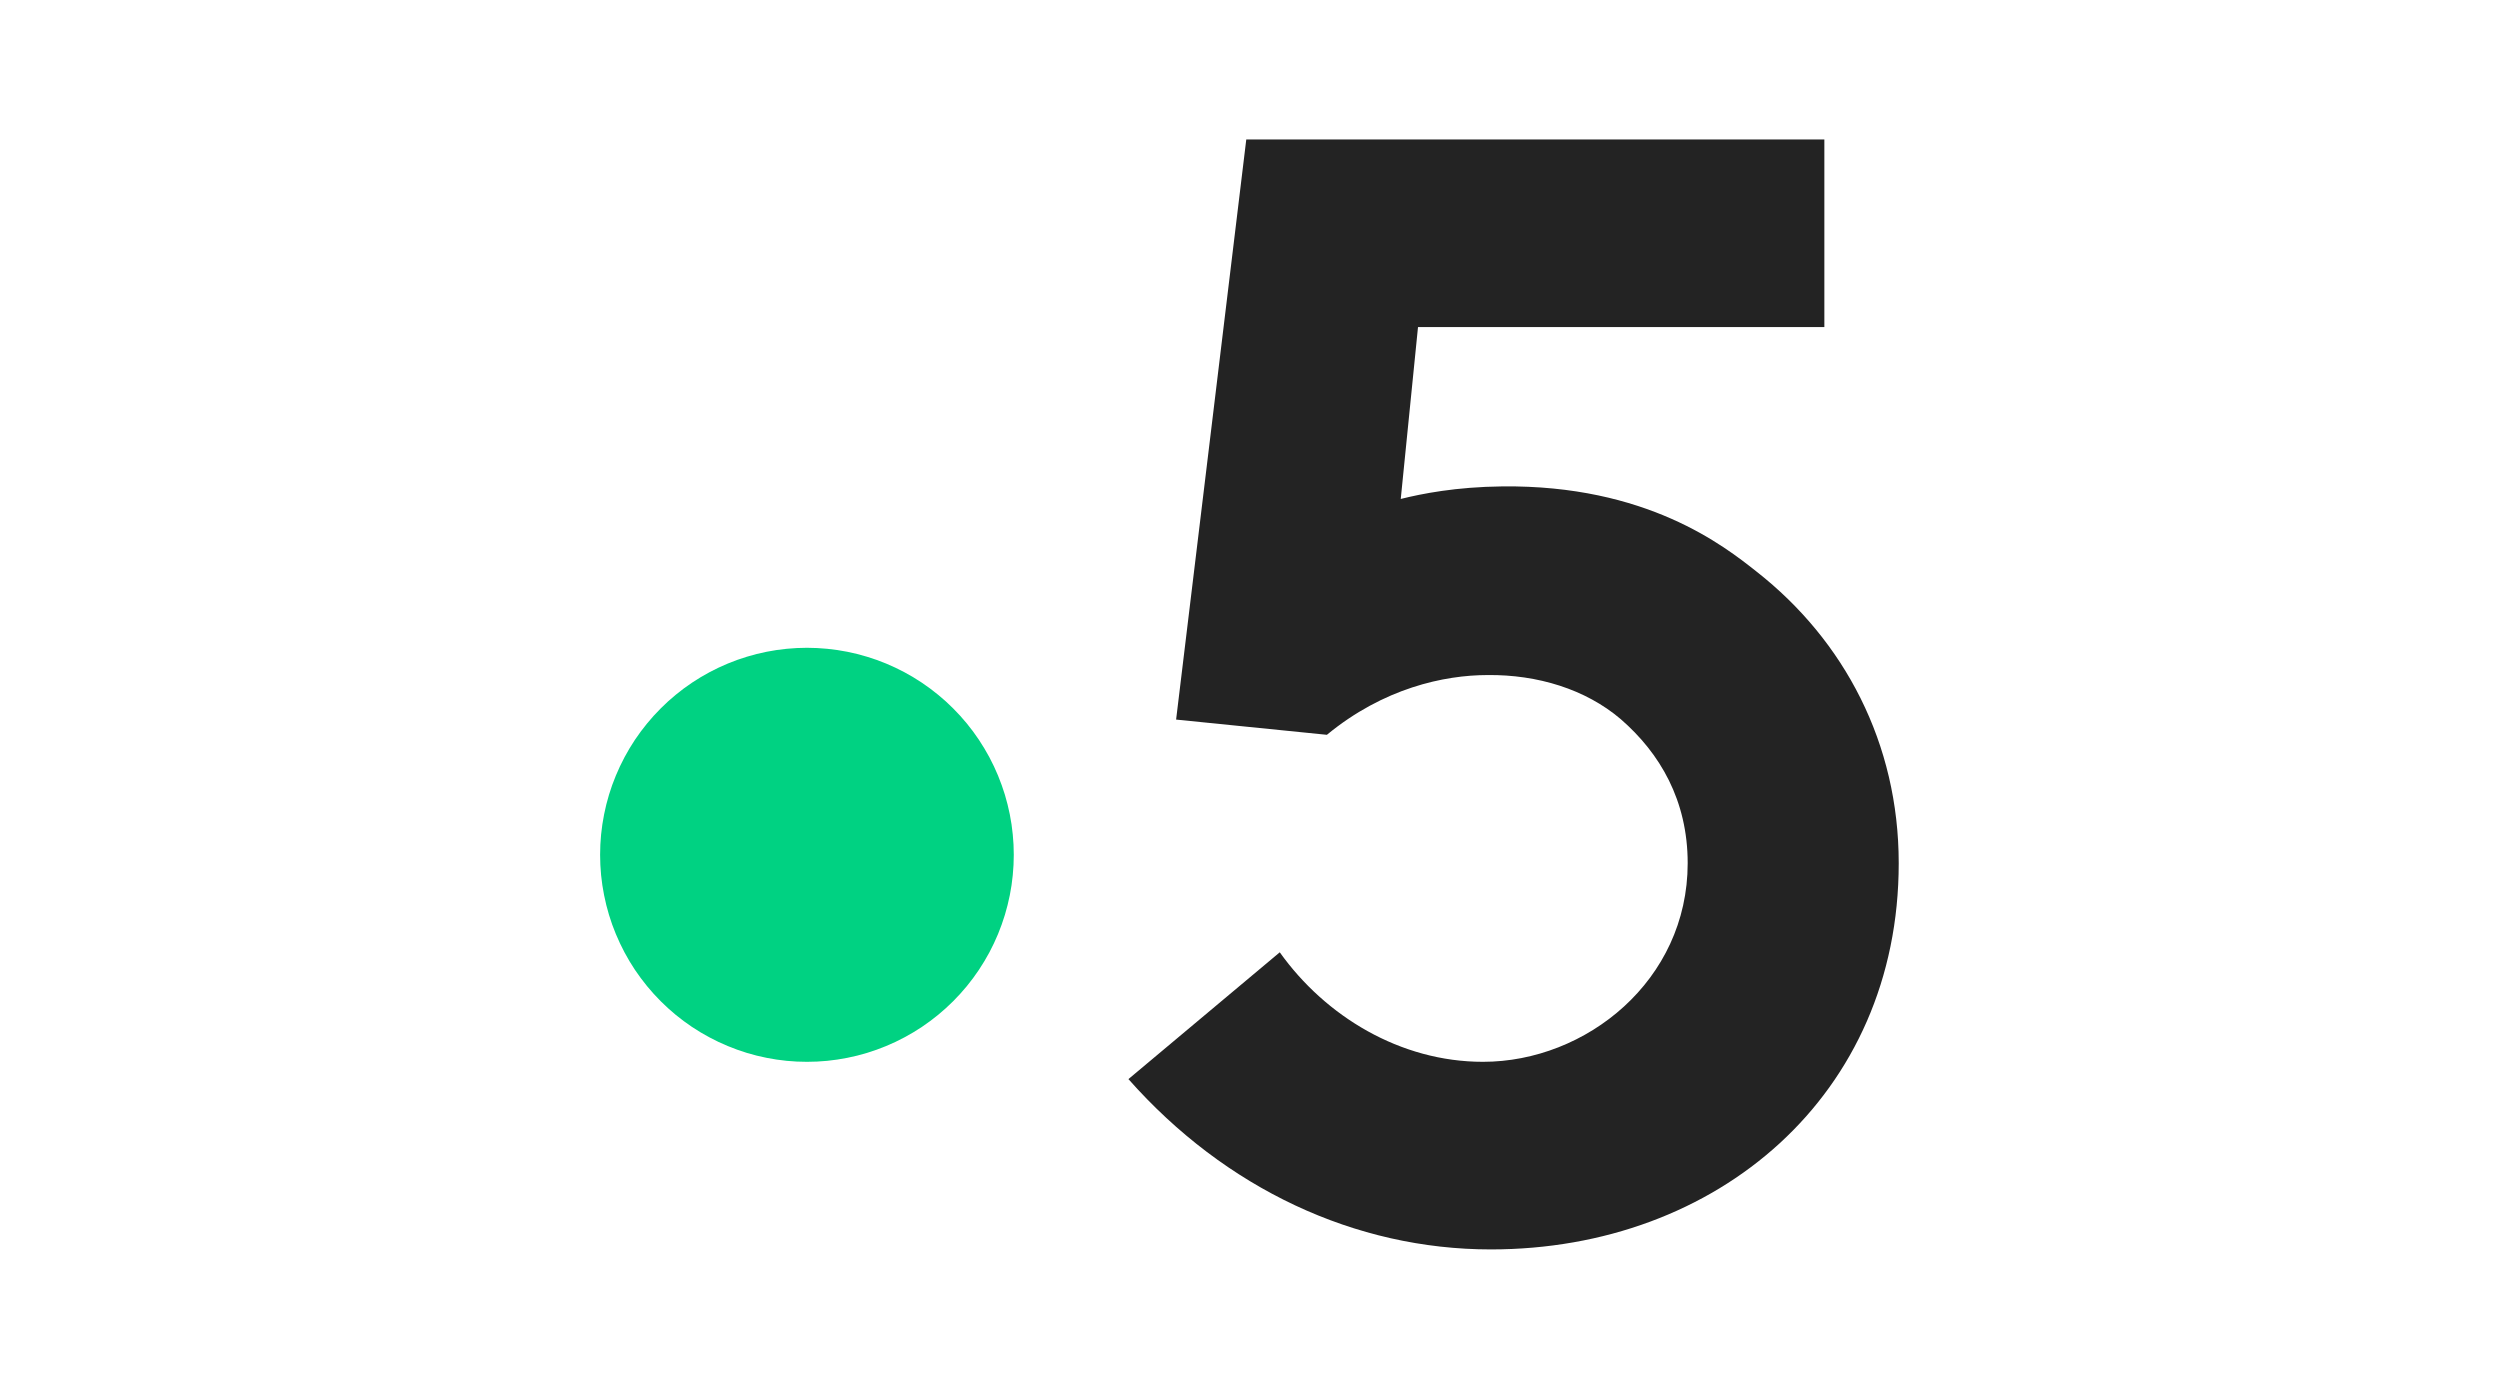 <svg xmlns="http://www.w3.org/2000/svg" xmlns:xlink="http://www.w3.org/1999/xlink" width="360" viewBox="0 0 270 150" height="200" preserveAspectRatio="xMidYMid meet"><defs><clipPath id="4d9f5b6912"><path d="M 64.812 69 L 110 69 L 110 115 L 64.812 115 Z M 64.812 69 " clip-rule="nonzero"></path></clipPath><clipPath id="67f31bbc6e"><path d="M 121 15 L 205.062 15 L 205.062 135 L 121 135 Z M 121 15 " clip-rule="nonzero"></path></clipPath></defs><g clip-path="url(#4d9f5b6912)"><path fill="#00d282" d="M 109.488 92.32 C 109.488 93.051 109.453 93.781 109.379 94.512 C 109.309 95.238 109.203 95.965 109.059 96.68 C 108.914 97.398 108.738 98.109 108.527 98.809 C 108.312 99.512 108.066 100.199 107.789 100.875 C 107.508 101.551 107.195 102.211 106.852 102.859 C 106.504 103.504 106.129 104.133 105.723 104.742 C 105.316 105.348 104.883 105.938 104.418 106.504 C 103.953 107.07 103.461 107.609 102.945 108.129 C 102.426 108.645 101.887 109.137 101.32 109.602 C 100.754 110.066 100.168 110.5 99.559 110.91 C 98.953 111.316 98.324 111.691 97.68 112.035 C 97.035 112.383 96.375 112.695 95.699 112.973 C 95.023 113.254 94.336 113.5 93.633 113.715 C 92.934 113.926 92.227 114.105 91.508 114.246 C 90.789 114.391 90.066 114.496 89.34 114.57 C 88.609 114.641 87.883 114.676 87.148 114.676 C 86.418 114.676 85.688 114.641 84.961 114.57 C 84.23 114.496 83.508 114.391 82.793 114.246 C 82.074 114.105 81.363 113.926 80.664 113.715 C 79.965 113.5 79.277 113.254 78.602 112.973 C 77.926 112.695 77.266 112.383 76.621 112.035 C 75.973 111.691 75.348 111.316 74.738 110.91 C 74.129 110.5 73.543 110.066 72.977 109.602 C 72.414 109.137 71.871 108.645 71.355 108.129 C 70.836 107.609 70.348 107.07 69.883 106.504 C 69.418 105.938 68.984 105.348 68.574 104.742 C 68.168 104.133 67.793 103.504 67.449 102.859 C 67.105 102.211 66.793 101.551 66.512 100.875 C 66.23 100.199 65.984 99.512 65.773 98.809 C 65.562 98.109 65.383 97.398 65.242 96.68 C 65.098 95.965 64.992 95.238 64.918 94.512 C 64.848 93.781 64.812 93.051 64.812 92.32 C 64.812 91.586 64.848 90.855 64.918 90.129 C 64.992 89.398 65.098 88.676 65.242 87.957 C 65.383 87.238 65.562 86.531 65.773 85.828 C 65.984 85.129 66.23 84.441 66.512 83.766 C 66.793 83.086 67.105 82.426 67.449 81.781 C 67.793 81.137 68.168 80.508 68.574 79.898 C 68.984 79.289 69.418 78.703 69.883 78.137 C 70.348 77.57 70.836 77.027 71.355 76.512 C 71.871 75.992 72.414 75.5 72.977 75.039 C 73.543 74.574 74.129 74.137 74.738 73.73 C 75.348 73.324 75.973 72.949 76.621 72.602 C 77.266 72.258 77.926 71.945 78.602 71.664 C 79.277 71.383 79.965 71.137 80.664 70.926 C 81.363 70.711 82.074 70.535 82.793 70.391 C 83.508 70.25 84.23 70.141 84.961 70.07 C 85.688 70 86.418 69.961 87.148 69.961 C 87.883 69.961 88.609 70 89.34 70.07 C 90.066 70.141 90.789 70.25 91.508 70.391 C 92.227 70.535 92.934 70.711 93.633 70.926 C 94.336 71.137 95.023 71.383 95.699 71.664 C 96.375 71.945 97.035 72.258 97.68 72.602 C 98.324 72.949 98.953 73.324 99.559 73.73 C 100.168 74.137 100.754 74.574 101.32 75.039 C 101.887 75.5 102.426 75.992 102.945 76.512 C 103.461 77.027 103.953 77.57 104.418 78.137 C 104.883 78.703 105.316 79.289 105.723 79.898 C 106.129 80.508 106.504 81.137 106.852 81.781 C 107.195 82.426 107.508 83.086 107.789 83.766 C 108.066 84.441 108.312 85.129 108.527 85.828 C 108.738 86.531 108.914 87.238 109.059 87.957 C 109.203 88.676 109.309 89.398 109.379 90.129 C 109.453 90.855 109.488 91.586 109.488 92.32 Z M 109.488 92.32 " fill-opacity="1" fill-rule="nonzero"></path></g><g clip-path="url(#67f31bbc6e)"><path fill="#232323" d="M 189.734 61.754 C 186.172 58.926 177.805 52.359 162.25 52.531 C 157.219 52.586 153.543 53.324 151.281 53.887 L 153.145 35.324 L 197.031 35.324 L 197.031 15.062 L 134.598 15.062 L 127.02 77.715 L 143.305 79.359 C 149.414 74.32 155.973 72.906 160.668 72.906 C 166.039 72.848 171.242 74.434 175.031 77.66 C 179.273 81.34 182.27 86.434 182.27 93.227 C 182.27 105.902 171.301 114.676 160.16 114.676 C 151.223 114.676 143.137 109.754 138.215 102.848 L 121.871 116.543 C 132.336 128.375 146.359 134.938 161.008 134.938 C 185.496 134.938 205.062 118.242 205.062 93.227 C 205.062 80.266 199.18 69.172 189.734 61.754 Z M 189.734 61.754 " fill-opacity="1" fill-rule="nonzero"></path></g></svg>